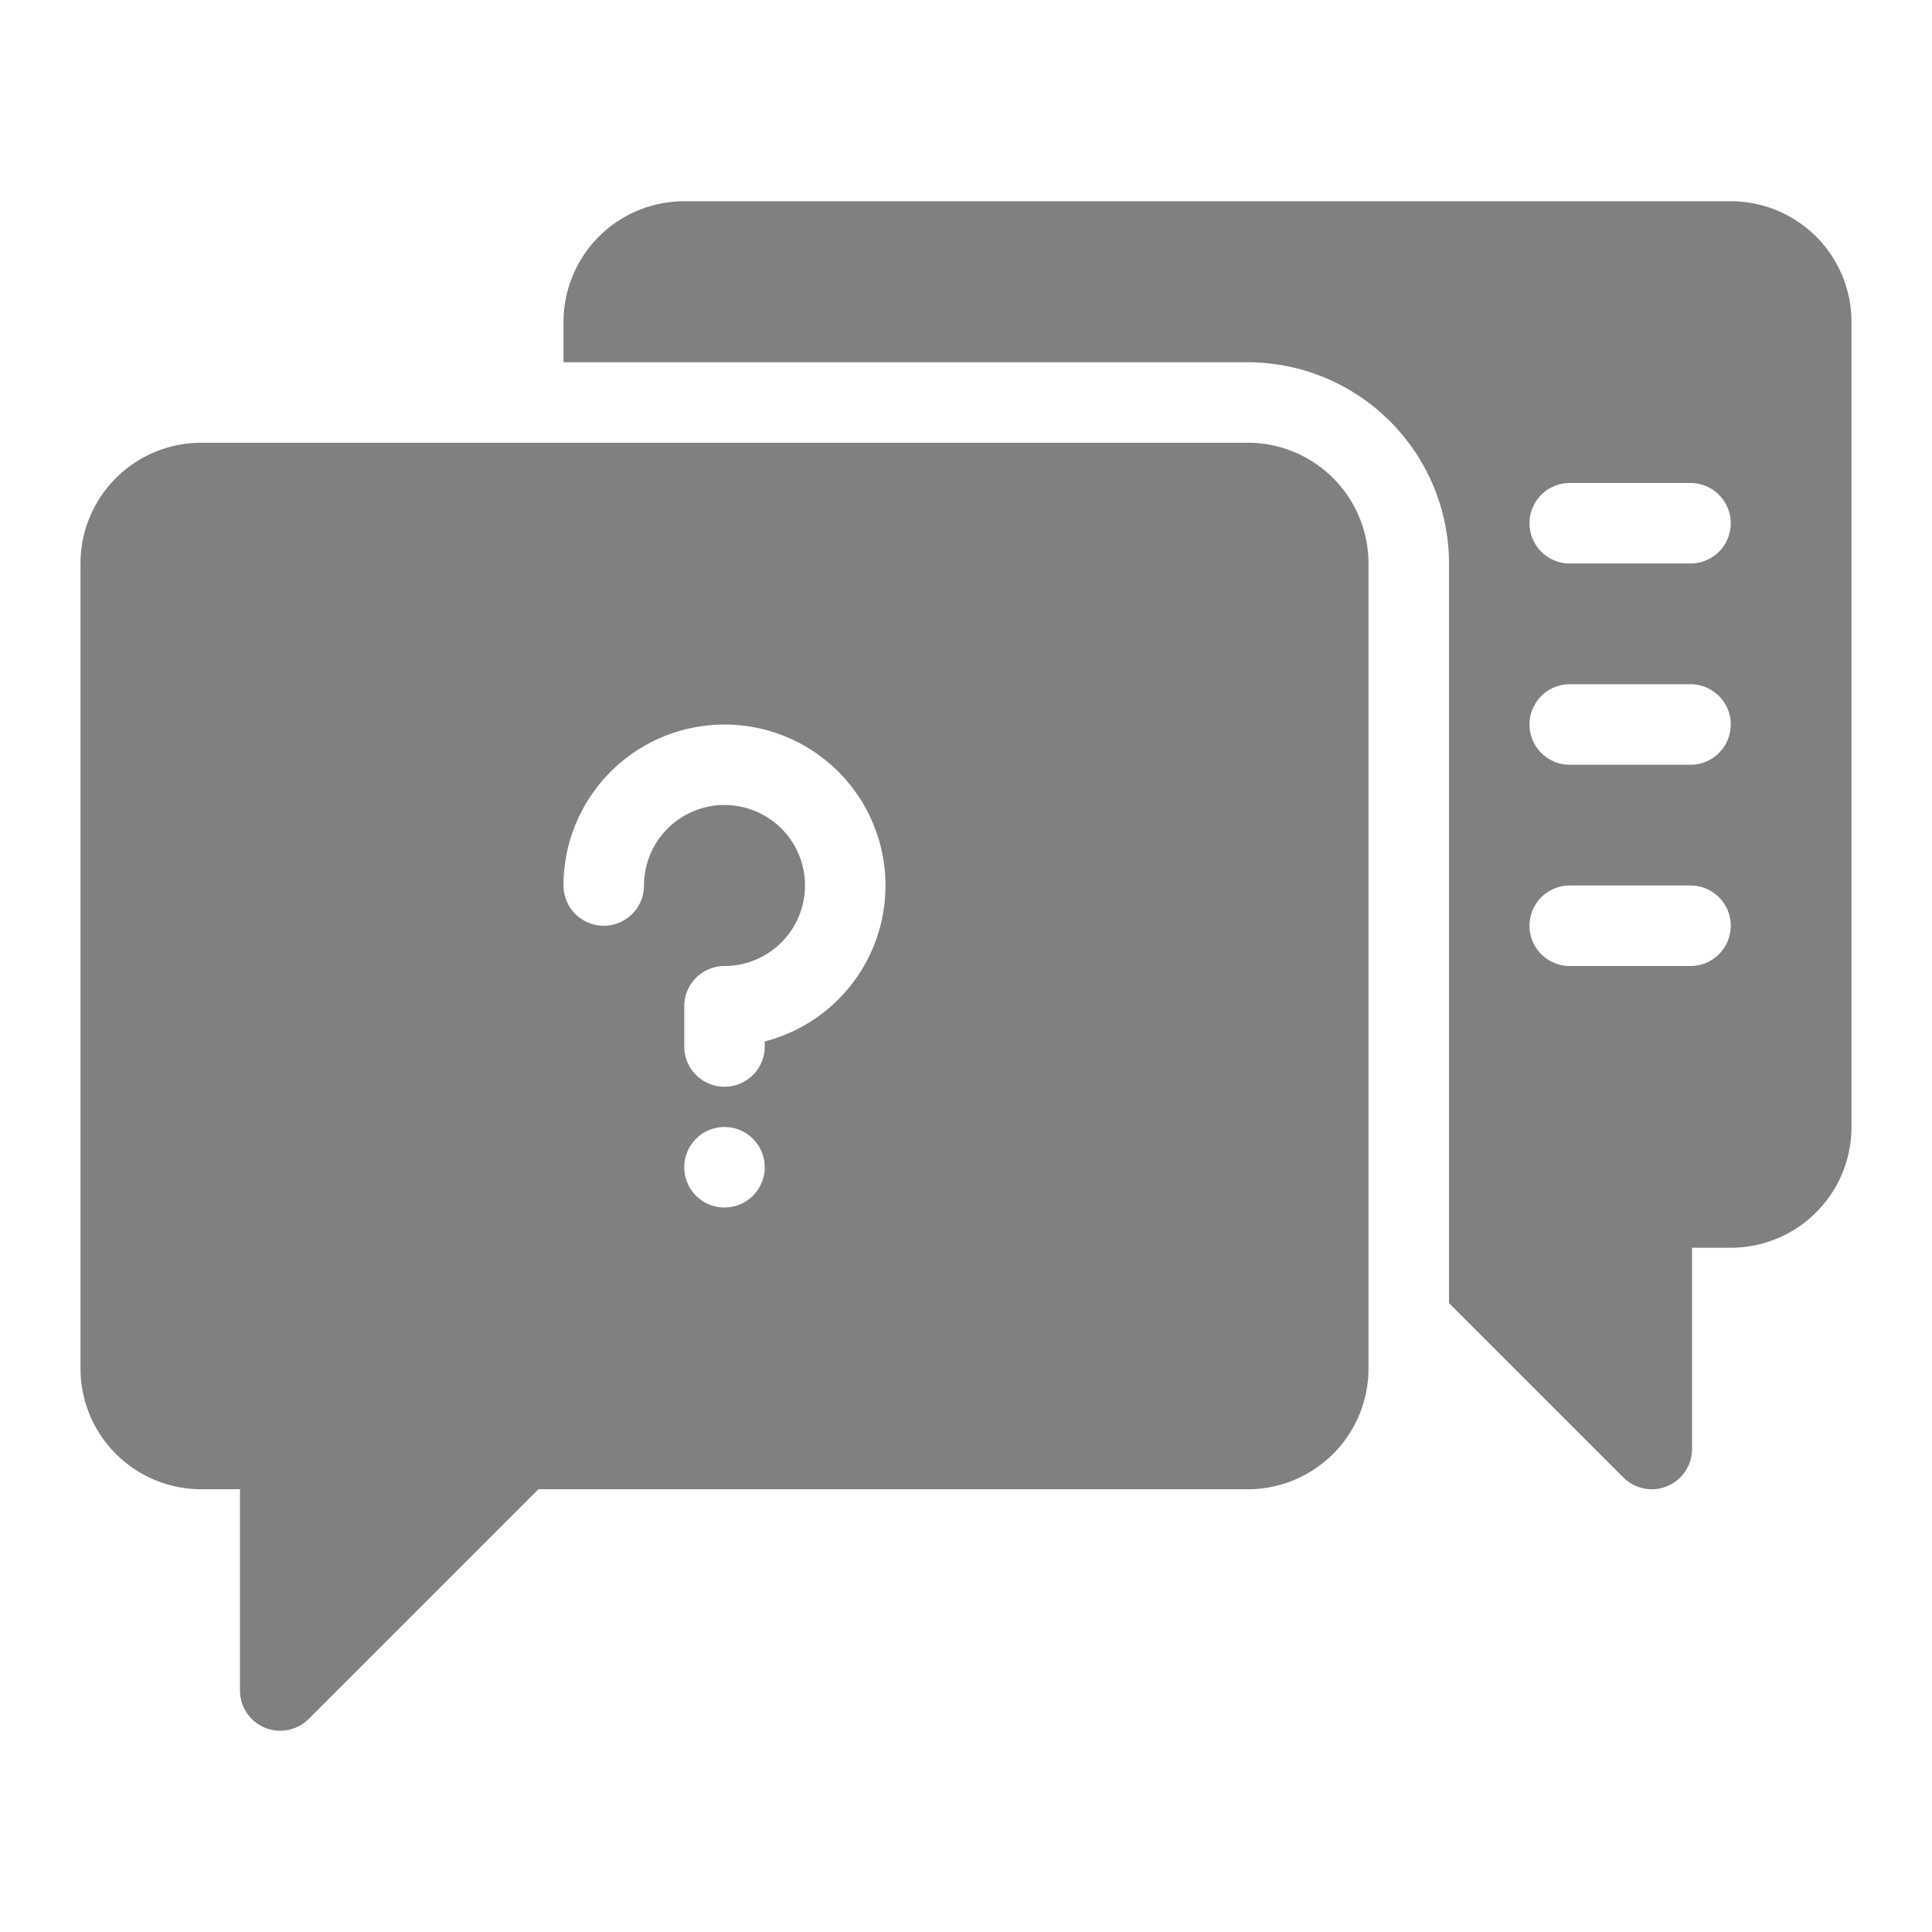 <svg height="512" viewBox="0 0 48 48" width="512" fill="grey" xmlns="http://www.w3.org/2000/svg"><g id="Icons"><path d="m31 11h-26a3 3 0 0 0 -3 3v20a3 3 0 0 0 3 3h.962v5a1 1 0 0 0 1.707.707l5.707-5.707h17.624a3 3 0 0 0 3-3v-20a3 3 0 0 0 -3-3zm-13 19a1 1 0 1 1 1-1 1 1 0 0 1 -1 1zm1-4.126v.126a1 1 0 0 1 -2 0v-1a1 1 0 0 1 1-1 2 2 0 1 0 -2-2 1 1 0 0 1 -2 0 4 4 0 1 1 5 3.874z"/><path d="m43 5h-26a3 3 0 0 0 -3 3v1h17a5.006 5.006 0 0 1 5 5v18.376l4.331 4.331a1 1 0 0 0 1.707-.707v-5h.962a3 3 0 0 0 3-3v-20a3 3 0 0 0 -3-3zm-1 19h-3a1 1 0 0 1 0-2h3a1 1 0 0 1 0 2zm0-5h-3a1 1 0 0 1 0-2h3a1 1 0 0 1 0 2zm0-5h-3a1 1 0 0 1 0-2h3a1 1 0 0 1 0 2z"/></g></svg>